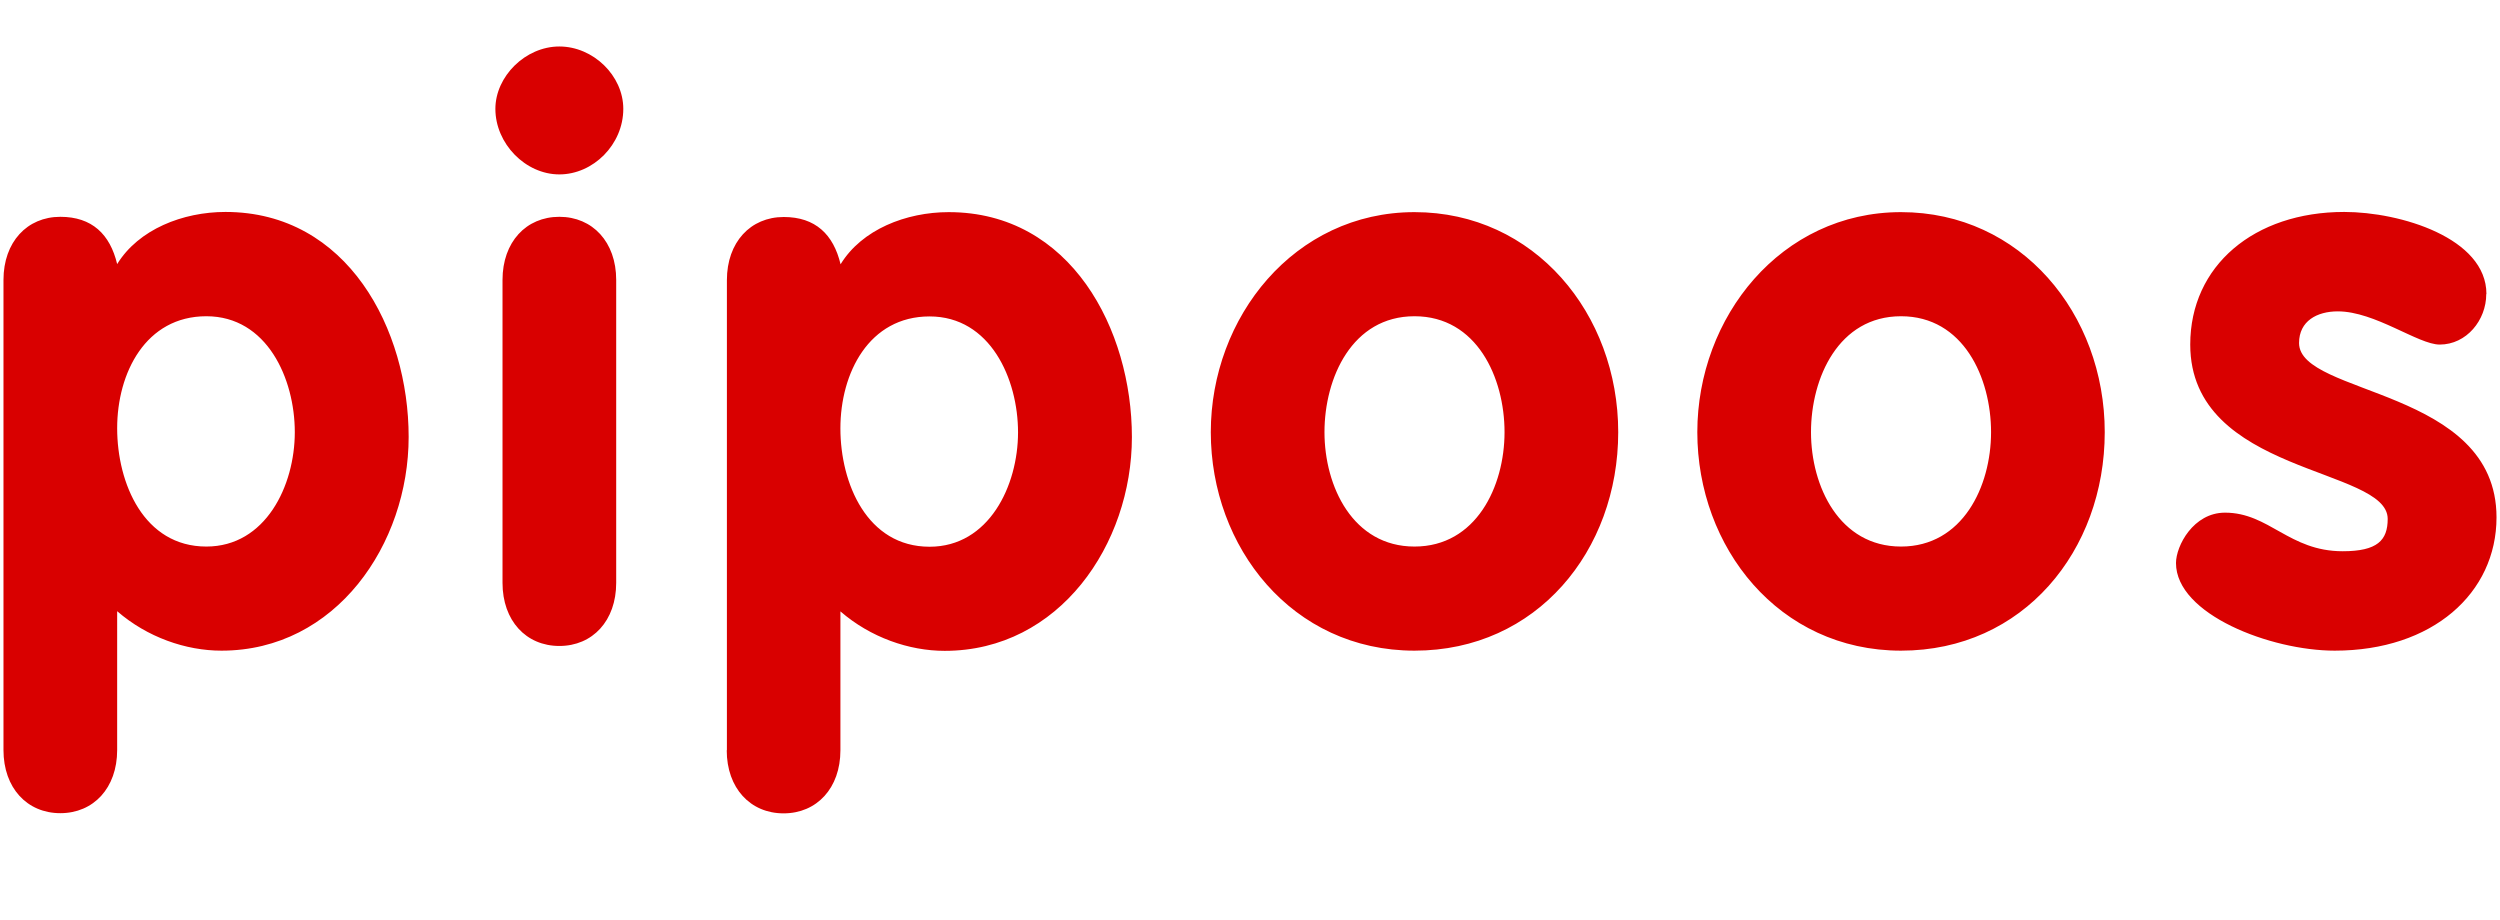 <?xml version="1.0" encoding="UTF-8"?> <svg xmlns="http://www.w3.org/2000/svg" xmlns:xlink="http://www.w3.org/1999/xlink" version="1.1" id="Layer_1" x="0px" y="0px" viewBox="0 0 163 60" style="enable-background:new 0 0 163 60;" xml:space="preserve"> <style type="text/css"> .st0{fill:#D90000;} </style> <g id="Pipoos"> <path class="st0" d="M162.115,19.168c0-3.649-5.61-5.349-9.27-5.349c-5.87,0-10.041,3.502-10.041,8.647 c0,8.488,12.874,7.978,12.874,11.367c0,1.394-0.669,2.108-2.935,2.108c-3.502,0-4.794-2.516-7.672-2.516 c-2.063,0-3.196,2.165-3.196,3.286c0,3.343,6.176,5.712,10.347,5.712c6.38,0,10.551-3.751,10.551-8.692 c0-8.432-12.874-7.922-12.874-11.367c0-1.439,1.179-2.063,2.527-2.063c2.425,0,5.247,2.165,6.641,2.165 c1.757,0,3.037-1.598,3.037-3.286 M123.947,20.619c4.068,0,5.87,4.012,5.87,7.559s-1.859,7.457-5.87,7.457s-5.87-3.91-5.87-7.457 S119.878,20.619,123.947,20.619 M123.947,13.831c-7.831,0-13.282,6.845-13.282,14.347s5.304,14.245,13.282,14.245 s13.282-6.528,13.282-14.245S131.766,13.831,123.947,13.831 M92.226,20.619c4.068,0,5.87,4.012,5.87,7.559s-1.859,7.457-5.87,7.457 s-5.87-3.91-5.87-7.457S88.158,20.619,92.226,20.619 M92.226,13.831c-7.831,0-13.282,6.845-13.282,14.347 s5.304,14.245,13.282,14.245s13.282-6.528,13.282-14.245S100.046,13.831,92.226,13.831 M54.794,27.929 c0-3.604,1.859-7.298,5.814-7.298s5.768,4.068,5.768,7.559s-1.904,7.457-5.768,7.457C56.54,35.646,54.794,31.532,54.794,27.929 M47.383,48.917c0,2.471,1.541,4.114,3.706,4.114s3.706-1.643,3.706-4.114v-9.055c1.961,1.7,4.476,2.573,6.8,2.573 c7.468,0,12.205-6.947,12.205-13.939s-3.966-14.665-11.945-14.665c-2.777,0-5.666,1.133-7.049,3.4 c-0.465-1.949-1.643-3.083-3.706-3.083c-2.165,0-3.706,1.643-3.706,4.114v30.655H47.383z M36.469,3.031 c-2.21,0-4.17,1.949-4.17,4.068c0,2.267,1.961,4.272,4.17,4.272c2.21,0,4.17-1.949,4.17-4.272 C40.64,4.934,38.679,3.031,36.469,3.031 M32.764,38.003c0,2.471,1.541,4.114,3.706,4.114s3.706-1.643,3.706-4.114V18.25 c0-2.471-1.541-4.114-3.706-4.114s-3.706,1.643-3.706,4.114V38.003z M7.639,27.917c0-3.604,1.859-7.298,5.814-7.298 s5.768,4.068,5.768,7.559s-1.904,7.457-5.768,7.457C9.384,35.635,7.639,31.521,7.639,27.917 M0.227,48.905 c0,2.471,1.541,4.114,3.706,4.114s3.706-1.643,3.706-4.114V39.85c1.961,1.7,4.476,2.573,6.8,2.573 c7.468,0,12.205-6.947,12.205-13.939s-3.966-14.665-11.945-14.665c-2.777,0-5.666,1.133-7.06,3.4 c-0.465-1.949-1.643-3.083-3.706-3.083c-2.165,0-3.706,1.643-3.706,4.114C0.227,18.25,0.227,48.905,0.227,48.905z"></path> </g> </svg> 